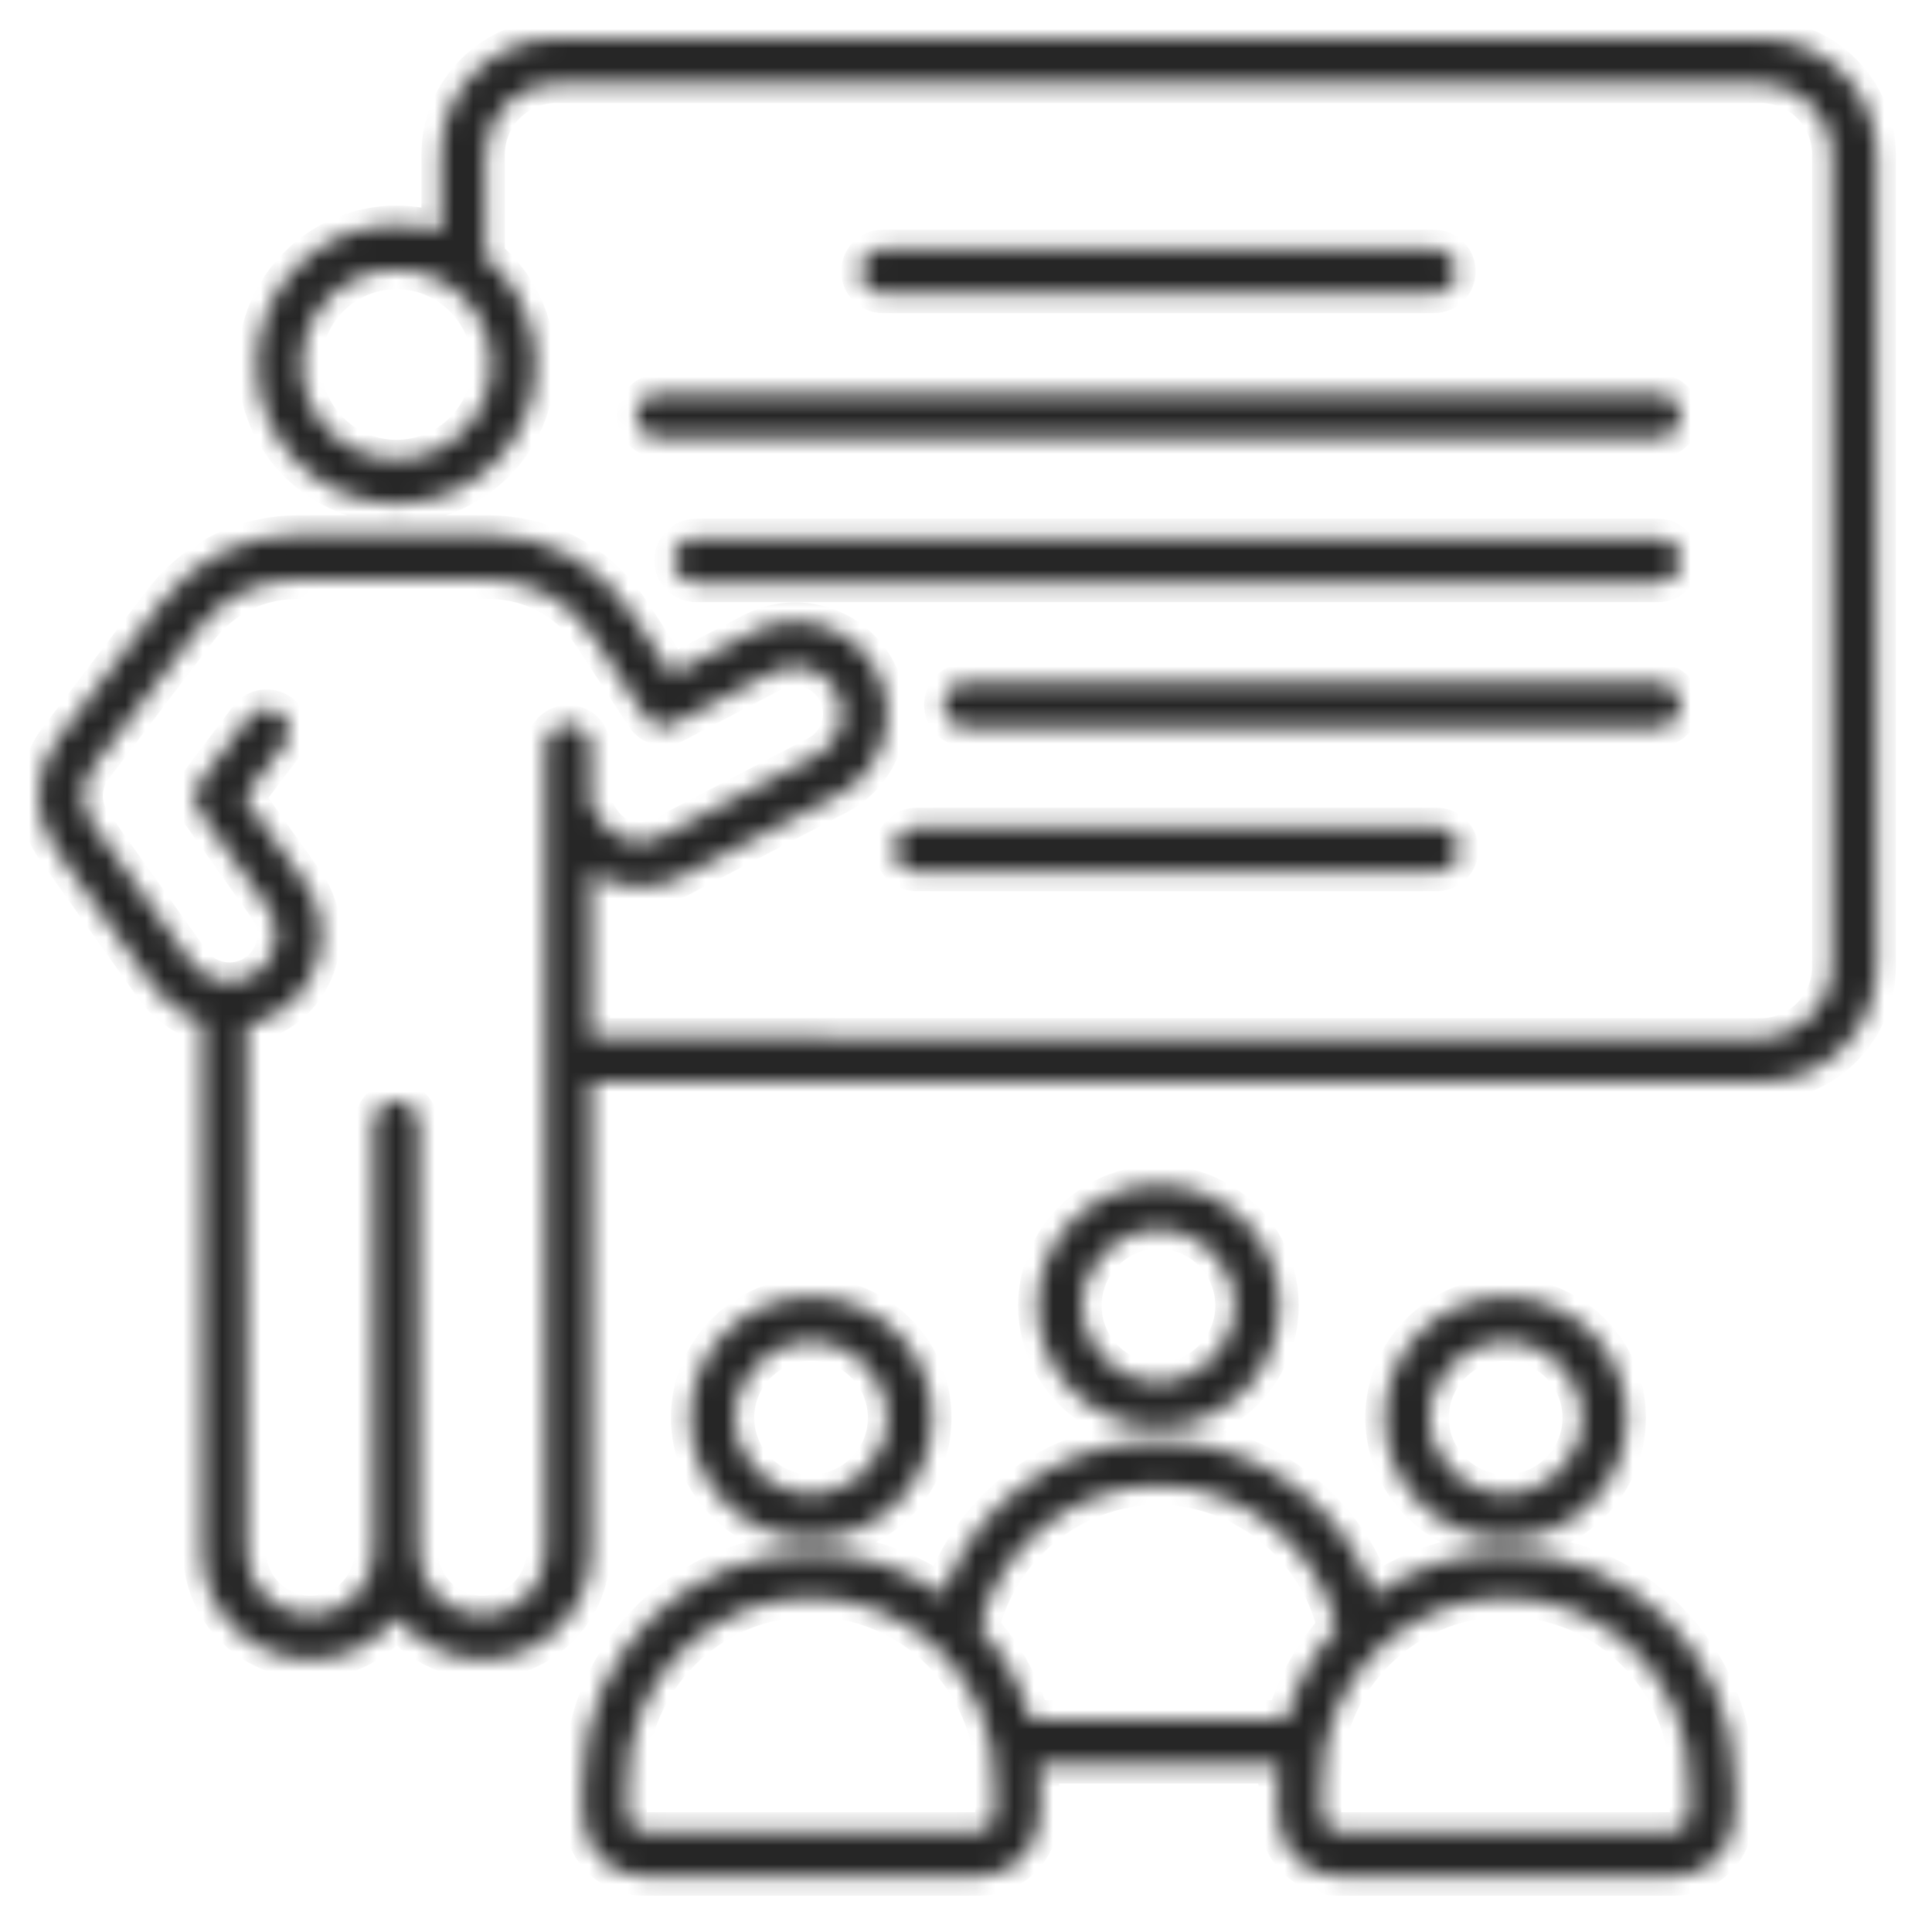 <?xml version="1.0" encoding="utf-8"?>
<svg width="100" height="100" viewBox="0 0 100 100" fill="none" xmlns="http://www.w3.org/2000/svg">
<mask id="path-1-inside-1_2417_356" fill="white">
<path d="M91.121 2.001H28.801C25.501 2.001 22.813 4.692 22.813 7.989V12.02C22.094 11.782 21.325 11.641 20.524 11.641C16.544 11.641 13.305 14.879 13.305 18.86C13.305 22.84 16.544 26.079 20.524 26.079C24.505 26.079 27.743 22.84 27.743 18.86C27.743 16.629 26.723 14.629 25.133 13.309L25.13 8.001C25.13 5.969 26.778 4.329 28.801 4.329H91.121C93.153 4.329 94.793 5.977 94.793 8.001V50.032C94.793 52.063 93.145 53.703 91.121 53.703L30.57 53.7V45.16C32.02 46.082 33.91 46.18 35.492 45.27L43.363 41.16C45.691 39.95 46.594 37.071 45.383 34.739C44.172 32.41 41.293 31.508 38.961 32.719L34.762 34.91L32.672 31.711C31 29.141 28.281 27.672 25.223 27.672H15.461C12.61 27.672 10.102 28.922 8.383 31.184L2.973 38.305C1.711 39.977 1.672 42.235 2.883 43.934L7.992 51.125C8.613 51.985 9.473 52.614 10.473 52.914V80.285C10.473 83.375 12.992 85.895 16.082 85.895C17.891 85.895 19.504 85.035 20.532 83.695C21.563 85.024 23.172 85.895 24.981 85.895C28.07 85.895 30.59 83.375 30.59 80.285V56.004H91.141C94.442 56.004 97.129 53.313 97.129 50.016V8C97.11 4.688 94.422 2.001 91.121 2.001ZM25.422 18.867C25.422 21.567 23.223 23.766 20.524 23.766C17.825 23.766 15.626 21.567 15.626 18.867C15.626 16.168 17.825 13.969 20.524 13.969C23.223 13.969 25.422 16.168 25.422 18.867ZM29.411 37.489C28.77 37.489 28.25 38.008 28.25 38.649V80.297C28.25 82.105 26.782 83.586 24.961 83.586C23.153 83.586 21.672 82.117 21.672 80.297V58.149C21.672 57.508 21.153 56.989 20.512 56.989C19.872 56.989 19.352 57.508 19.352 58.149V80.297C19.352 82.105 17.883 83.586 16.063 83.586C14.254 83.586 12.774 82.117 12.774 80.297L12.77 53.059C13.43 52.93 14.051 52.66 14.621 52.258C15.661 51.52 16.34 50.43 16.563 49.168C16.774 47.918 16.485 46.649 15.742 45.617L12.653 41.278L14.723 38.547C15.114 38.035 15.012 37.309 14.504 36.918C13.992 36.528 13.266 36.629 12.875 37.137L10.301 40.559C9.993 40.957 9.981 41.52 10.282 41.93L13.86 46.961C14.239 47.492 14.391 48.141 14.282 48.781C14.172 49.422 13.821 49.992 13.293 50.359C12.762 50.738 12.114 50.891 11.465 50.781C10.825 50.672 10.266 50.32 9.887 49.793L4.778 42.602C4.157 41.731 4.176 40.571 4.817 39.723L10.227 32.602C11.516 30.902 13.329 30 15.457 30H25.219C27.52 30 29.469 31.059 30.731 32.988L33.391 37.066C33.719 37.566 34.371 37.738 34.903 37.457L40.032 34.777C41.223 34.156 42.704 34.617 43.321 35.809C43.942 37 43.481 38.48 42.29 39.098L34.399 43.219C34.379 43.231 34.368 43.238 34.36 43.238C33.239 43.887 31.801 43.547 31.09 42.449L30.579 41.668V38.617C30.571 38.008 30.051 37.489 29.411 37.489ZM86.981 29.008C86.981 29.649 86.461 30.168 85.82 30.168H36.032C35.391 30.168 34.871 29.649 34.871 29.008C34.871 28.367 35.391 27.848 36.032 27.848H85.82C86.461 27.848 86.981 28.367 86.981 29.008ZM74.36 42.809C75 42.809 75.52 43.329 75.52 43.969C75.52 44.61 75 45.129 74.36 45.129H47.442C46.801 45.129 46.282 44.61 46.282 43.969C46.282 43.329 46.801 42.809 47.442 42.809H74.36ZM34.102 20.368H85.821C86.461 20.368 86.981 20.888 86.981 21.528C86.981 22.169 86.461 22.688 85.821 22.688H34.102C33.461 22.688 32.941 22.169 32.941 21.528C32.941 20.888 33.461 20.368 34.102 20.368ZM85.821 37.649H49.993C49.352 37.649 48.833 37.13 48.833 36.489C48.833 35.848 49.352 35.329 49.993 35.329H85.821C86.461 35.329 86.981 35.848 86.981 36.489C86.981 37.13 86.461 37.649 85.821 37.649ZM45.7 15.208C45.059 15.208 44.539 14.688 44.539 14.048C44.539 13.407 45.059 12.888 45.7 12.888H74.22C74.86 12.888 75.38 13.407 75.38 14.048C75.38 14.688 74.86 15.208 74.22 15.208H45.7ZM66.223 67.579C66.223 64.13 63.414 61.317 59.961 61.317C56.512 61.317 53.699 64.126 53.699 67.579C53.699 71.028 56.508 73.841 59.961 73.841C63.41 73.841 66.223 71.04 66.223 67.579ZM56.02 67.579C56.02 65.407 57.789 63.638 59.961 63.638C62.133 63.638 63.903 65.407 63.903 67.579C63.903 69.751 62.133 71.52 59.961 71.52C57.789 71.52 56.02 69.759 56.02 67.579ZM77.93 80.368C75.398 80.368 73.051 81.177 71.121 82.54C70.43 80.559 69.231 78.778 67.609 77.399C65.469 75.571 62.75 74.571 59.961 74.571C57.16 74.571 54.441 75.583 52.313 77.399C50.691 78.778 49.492 80.559 48.801 82.54C46.871 81.18 44.531 80.368 41.992 80.368C35.473 80.368 30.172 85.669 30.172 92.188V93.95C30.172 95.7 31.594 97.122 33.344 97.122H50.645C52.395 97.122 53.817 95.7 53.817 93.95V92.188C53.817 91.887 53.798 91.61 53.778 91.317H66.176C66.156 91.606 66.137 91.895 66.137 92.188V93.95C66.137 95.7 67.559 97.122 69.309 97.122H86.61C88.36 97.122 89.782 95.7 89.782 93.95V92.188C89.751 85.668 84.45 80.368 77.93 80.368ZM51.481 93.95C51.481 94.419 51.102 94.802 50.629 94.802H33.328C32.859 94.802 32.477 94.423 32.477 93.95V92.188C32.477 86.95 36.738 82.688 41.977 82.688C47.215 82.688 51.477 86.95 51.477 92.188L51.481 93.95ZM66.563 89.001H53.352C52.852 87.212 51.93 85.591 50.711 84.251C51.699 80.02 55.571 76.891 59.949 76.891C64.328 76.891 68.199 80.02 69.188 84.251C67.981 85.591 67.07 87.208 66.563 89.001ZM87.43 93.95C87.43 94.419 87.051 94.802 86.578 94.802H69.277C68.808 94.802 68.426 94.423 68.426 93.95V92.188C68.426 86.95 72.687 82.688 77.926 82.688C83.164 82.688 87.426 86.95 87.426 92.188L87.43 93.95ZM84.191 73.38C84.191 69.931 81.383 67.118 77.93 67.118C74.481 67.118 71.668 69.927 71.668 73.38C71.668 76.829 74.477 79.642 77.93 79.642C81.379 79.638 84.191 76.841 84.191 73.38ZM73.992 73.38C73.992 71.208 75.762 69.439 77.934 69.439C80.106 69.439 81.875 71.208 81.875 73.38C81.875 75.552 80.106 77.321 77.934 77.321C75.762 77.321 73.992 75.56 73.992 73.38ZM48.25 73.38C48.25 69.931 45.442 67.118 41.989 67.118C38.539 67.118 35.727 69.927 35.727 73.38C35.727 76.829 38.536 79.642 41.989 79.642C45.442 79.638 48.25 76.841 48.25 73.38ZM38.039 73.38C38.039 71.208 39.809 69.439 41.981 69.439C44.153 69.439 45.922 71.208 45.922 73.38C45.922 75.552 44.153 77.321 41.981 77.321C39.813 77.321 38.039 75.56 38.039 73.38Z"/>
</mask>
<path d="M91.121 2.001H28.801C25.501 2.001 22.813 4.692 22.813 7.989V12.02C22.094 11.782 21.325 11.641 20.524 11.641C16.544 11.641 13.305 14.879 13.305 18.86C13.305 22.84 16.544 26.079 20.524 26.079C24.505 26.079 27.743 22.84 27.743 18.86C27.743 16.629 26.723 14.629 25.133 13.309L25.13 8.001C25.13 5.969 26.778 4.329 28.801 4.329H91.121C93.153 4.329 94.793 5.977 94.793 8.001V50.032C94.793 52.063 93.145 53.703 91.121 53.703L30.57 53.7V45.16C32.02 46.082 33.91 46.18 35.492 45.27L43.363 41.16C45.691 39.95 46.594 37.071 45.383 34.739C44.172 32.41 41.293 31.508 38.961 32.719L34.762 34.91L32.672 31.711C31 29.141 28.281 27.672 25.223 27.672H15.461C12.61 27.672 10.102 28.922 8.383 31.184L2.973 38.305C1.711 39.977 1.672 42.235 2.883 43.934L7.992 51.125C8.613 51.985 9.473 52.614 10.473 52.914V80.285C10.473 83.375 12.992 85.895 16.082 85.895C17.891 85.895 19.504 85.035 20.532 83.695C21.563 85.024 23.172 85.895 24.981 85.895C28.07 85.895 30.59 83.375 30.59 80.285V56.004H91.141C94.442 56.004 97.129 53.313 97.129 50.016V8C97.11 4.688 94.422 2.001 91.121 2.001ZM25.422 18.867C25.422 21.567 23.223 23.766 20.524 23.766C17.825 23.766 15.626 21.567 15.626 18.867C15.626 16.168 17.825 13.969 20.524 13.969C23.223 13.969 25.422 16.168 25.422 18.867ZM29.411 37.489C28.77 37.489 28.25 38.008 28.25 38.649V80.297C28.25 82.105 26.782 83.586 24.961 83.586C23.153 83.586 21.672 82.117 21.672 80.297V58.149C21.672 57.508 21.153 56.989 20.512 56.989C19.872 56.989 19.352 57.508 19.352 58.149V80.297C19.352 82.105 17.883 83.586 16.063 83.586C14.254 83.586 12.774 82.117 12.774 80.297L12.77 53.059C13.43 52.93 14.051 52.66 14.621 52.258C15.661 51.52 16.34 50.43 16.563 49.168C16.774 47.918 16.485 46.649 15.742 45.617L12.653 41.278L14.723 38.547C15.114 38.035 15.012 37.309 14.504 36.918C13.992 36.528 13.266 36.629 12.875 37.137L10.301 40.559C9.993 40.957 9.981 41.52 10.282 41.93L13.86 46.961C14.239 47.492 14.391 48.141 14.282 48.781C14.172 49.422 13.821 49.992 13.293 50.359C12.762 50.738 12.114 50.891 11.465 50.781C10.825 50.672 10.266 50.32 9.887 49.793L4.778 42.602C4.157 41.731 4.176 40.571 4.817 39.723L10.227 32.602C11.516 30.902 13.329 30 15.457 30H25.219C27.52 30 29.469 31.059 30.731 32.988L33.391 37.066C33.719 37.566 34.371 37.738 34.903 37.457L40.032 34.777C41.223 34.156 42.704 34.617 43.321 35.809C43.942 37 43.481 38.48 42.29 39.098L34.399 43.219C34.379 43.231 34.368 43.238 34.36 43.238C33.239 43.887 31.801 43.547 31.09 42.449L30.579 41.668V38.617C30.571 38.008 30.051 37.489 29.411 37.489ZM86.981 29.008C86.981 29.649 86.461 30.168 85.82 30.168H36.032C35.391 30.168 34.871 29.649 34.871 29.008C34.871 28.367 35.391 27.848 36.032 27.848H85.82C86.461 27.848 86.981 28.367 86.981 29.008ZM74.36 42.809C75 42.809 75.52 43.329 75.52 43.969C75.52 44.61 75 45.129 74.36 45.129H47.442C46.801 45.129 46.282 44.61 46.282 43.969C46.282 43.329 46.801 42.809 47.442 42.809H74.36ZM34.102 20.368H85.821C86.461 20.368 86.981 20.888 86.981 21.528C86.981 22.169 86.461 22.688 85.821 22.688H34.102C33.461 22.688 32.941 22.169 32.941 21.528C32.941 20.888 33.461 20.368 34.102 20.368ZM85.821 37.649H49.993C49.352 37.649 48.833 37.13 48.833 36.489C48.833 35.848 49.352 35.329 49.993 35.329H85.821C86.461 35.329 86.981 35.848 86.981 36.489C86.981 37.13 86.461 37.649 85.821 37.649ZM45.7 15.208C45.059 15.208 44.539 14.688 44.539 14.048C44.539 13.407 45.059 12.888 45.7 12.888H74.22C74.86 12.888 75.38 13.407 75.38 14.048C75.38 14.688 74.86 15.208 74.22 15.208H45.7ZM66.223 67.579C66.223 64.13 63.414 61.317 59.961 61.317C56.512 61.317 53.699 64.126 53.699 67.579C53.699 71.028 56.508 73.841 59.961 73.841C63.41 73.841 66.223 71.04 66.223 67.579ZM56.02 67.579C56.02 65.407 57.789 63.638 59.961 63.638C62.133 63.638 63.903 65.407 63.903 67.579C63.903 69.751 62.133 71.52 59.961 71.52C57.789 71.52 56.02 69.759 56.02 67.579ZM77.93 80.368C75.398 80.368 73.051 81.177 71.121 82.54C70.43 80.559 69.231 78.778 67.609 77.399C65.469 75.571 62.75 74.571 59.961 74.571C57.16 74.571 54.441 75.583 52.313 77.399C50.691 78.778 49.492 80.559 48.801 82.54C46.871 81.18 44.531 80.368 41.992 80.368C35.473 80.368 30.172 85.669 30.172 92.188V93.95C30.172 95.7 31.594 97.122 33.344 97.122H50.645C52.395 97.122 53.817 95.7 53.817 93.95V92.188C53.817 91.887 53.798 91.61 53.778 91.317H66.176C66.156 91.606 66.137 91.895 66.137 92.188V93.95C66.137 95.7 67.559 97.122 69.309 97.122H86.61C88.36 97.122 89.782 95.7 89.782 93.95V92.188C89.751 85.668 84.45 80.368 77.93 80.368ZM51.481 93.95C51.481 94.419 51.102 94.802 50.629 94.802H33.328C32.859 94.802 32.477 94.423 32.477 93.95V92.188C32.477 86.95 36.738 82.688 41.977 82.688C47.215 82.688 51.477 86.95 51.477 92.188L51.481 93.95ZM66.563 89.001H53.352C52.852 87.212 51.93 85.591 50.711 84.251C51.699 80.02 55.571 76.891 59.949 76.891C64.328 76.891 68.199 80.02 69.188 84.251C67.981 85.591 67.07 87.208 66.563 89.001ZM87.43 93.95C87.43 94.419 87.051 94.802 86.578 94.802H69.277C68.808 94.802 68.426 94.423 68.426 93.95V92.188C68.426 86.95 72.687 82.688 77.926 82.688C83.164 82.688 87.426 86.95 87.426 92.188L87.43 93.95ZM84.191 73.38C84.191 69.931 81.383 67.118 77.93 67.118C74.481 67.118 71.668 69.927 71.668 73.38C71.668 76.829 74.477 79.642 77.93 79.642C81.379 79.638 84.191 76.841 84.191 73.38ZM73.992 73.38C73.992 71.208 75.762 69.439 77.934 69.439C80.106 69.439 81.875 71.208 81.875 73.38C81.875 75.552 80.106 77.321 77.934 77.321C75.762 77.321 73.992 75.56 73.992 73.38ZM48.25 73.38C48.25 69.931 45.442 67.118 41.989 67.118C38.539 67.118 35.727 69.927 35.727 73.38C35.727 76.829 38.536 79.642 41.989 79.642C45.442 79.638 48.25 76.841 48.25 73.38ZM38.039 73.38C38.039 71.208 39.809 69.439 41.981 69.439C44.153 69.439 45.922 71.208 45.922 73.38C45.922 75.552 44.153 77.321 41.981 77.321C39.813 77.321 38.039 75.56 38.039 73.38Z" fill="#262626" stroke="#262626" stroke-width="2" mask="url(#path-1-inside-1_2417_356)"/>
</svg>
